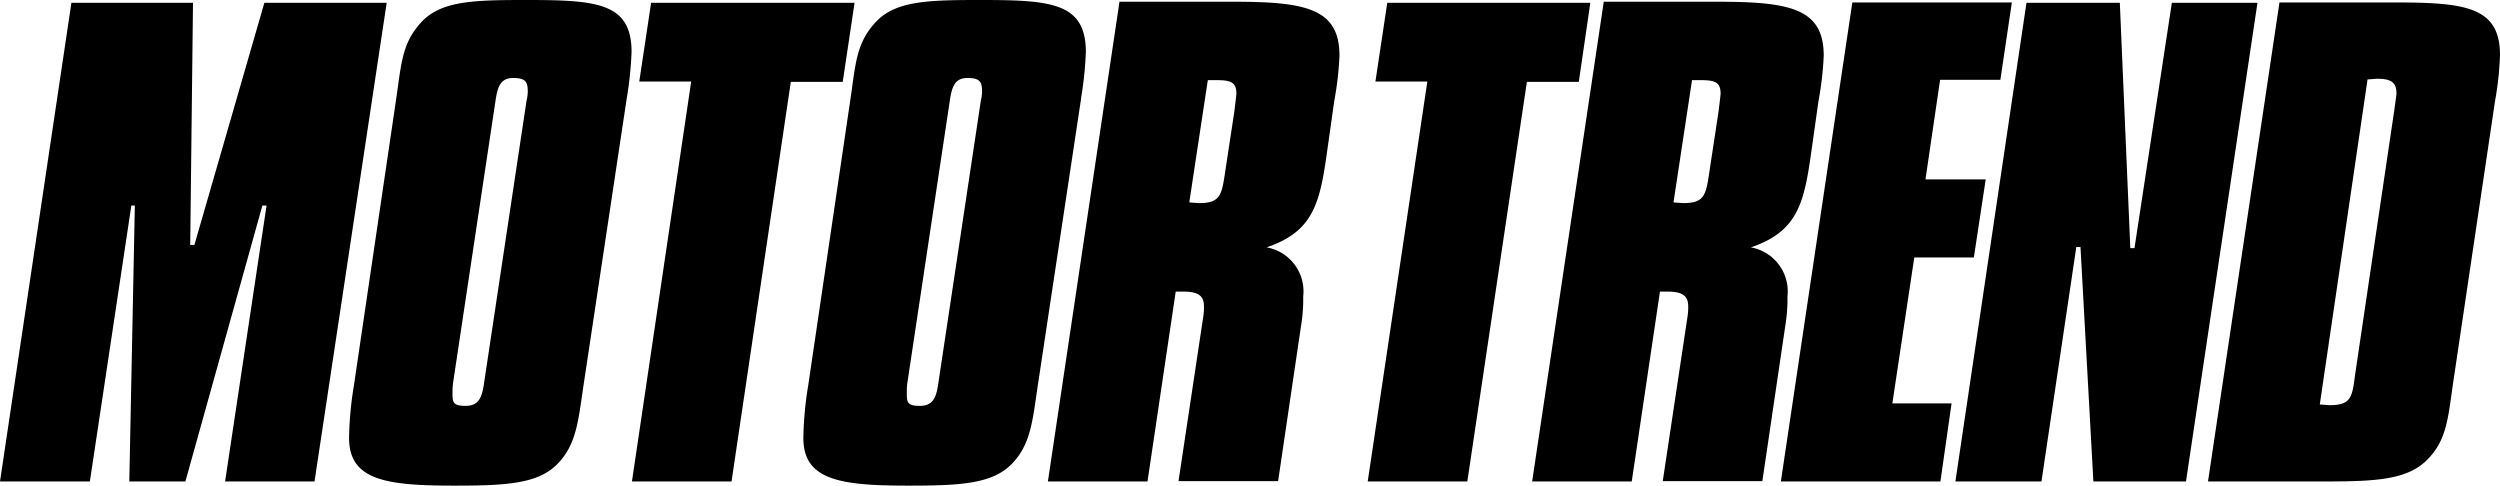 <?xml version="1.0"?>
<svg xmlns="http://www.w3.org/2000/svg" id="media-motortrend" width="143.074" height="27.793" viewBox="0 0 143.074 27.793">
  <path id="Path_162" data-name="Path 162" d="M449.82,4.946l.538-.04c.8,0,1.116.2,1.116.837,0,.08-.04.359-.12.937L449.1,21.893c-.159,1.256-.239,1.695-1.455,1.695l-.558-.04ZM444.776.56l-4.087,27.394h6.619c2.931,0,4.745-.08,5.9-1.216s1.216-2.412,1.515-4.466l2.393-16.089A18.394,18.394,0,0,0,457.4,3.55c0-2.771-2-3.01-6.045-3.01h-6.579ZM430.3.56l-4.067,27.394h4.925l1.994-13.418h.239l.738,13.418h5.3L443.52.56h-4.9L436.482,14.6h-.239l-.6-14.04Zm-9.969,0-4.087,27.394h9.131l.638-4.466h-3.389l1.256-8.354h3.409l.678-4.466H424.52l.837-5.7h3.449L429.464.54h-9.131ZM411.16,4.986h.459c.837,0,1.176.1,1.176.778,0,.04-.04.4-.12,1.037l-.518,3.409c-.2,1.356-.279,1.814-1.5,1.814l-.558-.04ZM406.1.56l-4.09,27.394h5.7l1.615-10.866h.4c.837,0,1.216.2,1.216.837a3.33,3.33,0,0,1-.04.6l-1.416,9.41h5.7l1.316-8.912a9.271,9.271,0,0,0,.12-1.655,2.559,2.559,0,0,0-2.093-2.811c2.692-.917,3.05-2.532,3.469-5.543l.4-2.831a18.612,18.612,0,0,0,.3-2.592C418.7.9,416.8.5,412.657.5H406.1Zm-12.381,0-.678,4.506h2.971L392.6,27.954h5.7l3.409-22.868h2.971L405.34.56Z" transform="translate(-314.326 -0.4)"/>
  <path id="Path_163" data-name="Path 163" d="M69.123,4.586h.459c.837,0,1.176.1,1.176.778,0,.04-.04.4-.12,1.037L70.12,9.81c-.2,1.356-.279,1.814-1.5,1.814l-.558-.04ZM64.059.159,59.971,27.553h5.7l1.615-10.866h.4c.837,0,1.216.2,1.216.837a3.328,3.328,0,0,1-.04.6l-1.416,9.41h5.7l1.316-8.912a9.27,9.27,0,0,0,.12-1.655,2.559,2.559,0,0,0-2.093-2.811c2.692-.917,3.05-2.532,3.469-5.543l.4-2.831a18.6,18.6,0,0,0,.3-2.592C76.659.5,74.765.1,70.618.1H64.059ZM56.124,5.822l-2.412,16.03c-.12.917-.319,1.376-1.077,1.376s-.738-.239-.738-.8a3.549,3.549,0,0,1,.04-.578L54.349,5.82c.12-.837.279-1.356,1.017-1.356s.837.239.837.8a2.512,2.512,0,0,1-.08.538m5.742-.159a20.854,20.854,0,0,0,.279-2.692C62.125.159,60.171,0,56.124,0c-2.971,0-4.865.04-6,1.256s-1.156,2.412-1.455,4.426L46.255,22.051a20.056,20.056,0,0,0-.279,3.011c0,2.412,2.093,2.731,6,2.731,2.971,0,4.785-.1,5.9-1.216s1.216-2.492,1.515-4.506L61.865,5.682ZM37.263.159l-.678,4.506h2.971l-3.39,22.888h5.7L45.258,4.685h2.971L48.906.159ZM30.125,5.822l-2.412,16.03c-.12.917-.319,1.376-1.077,1.376s-.738-.239-.738-.8a3.548,3.548,0,0,1,.04-.578L28.35,5.82c.12-.837.279-1.356,1.017-1.356s.837.239.837.8a2.512,2.512,0,0,1-.08.538m5.742-.159a20.854,20.854,0,0,0,.279-2.692C36.126.159,34.173,0,30.125,0c-2.971,0-4.865.04-6,1.256S22.969,3.668,22.67,5.682L20.256,22.051a20.057,20.057,0,0,0-.279,3.011c0,2.412,2.093,2.731,6,2.731,2.971,0,4.785-.1,5.9-1.216s1.216-2.492,1.515-4.506ZM4.087.159,0,27.553H5.144l2.373-15.79h.2L7.4,27.553h3.21l4.406-15.79h.239l-2.373,15.79H18L22.13.159h-7L11.125,14.016h-.239L11.045.159Z"/>
</svg>
